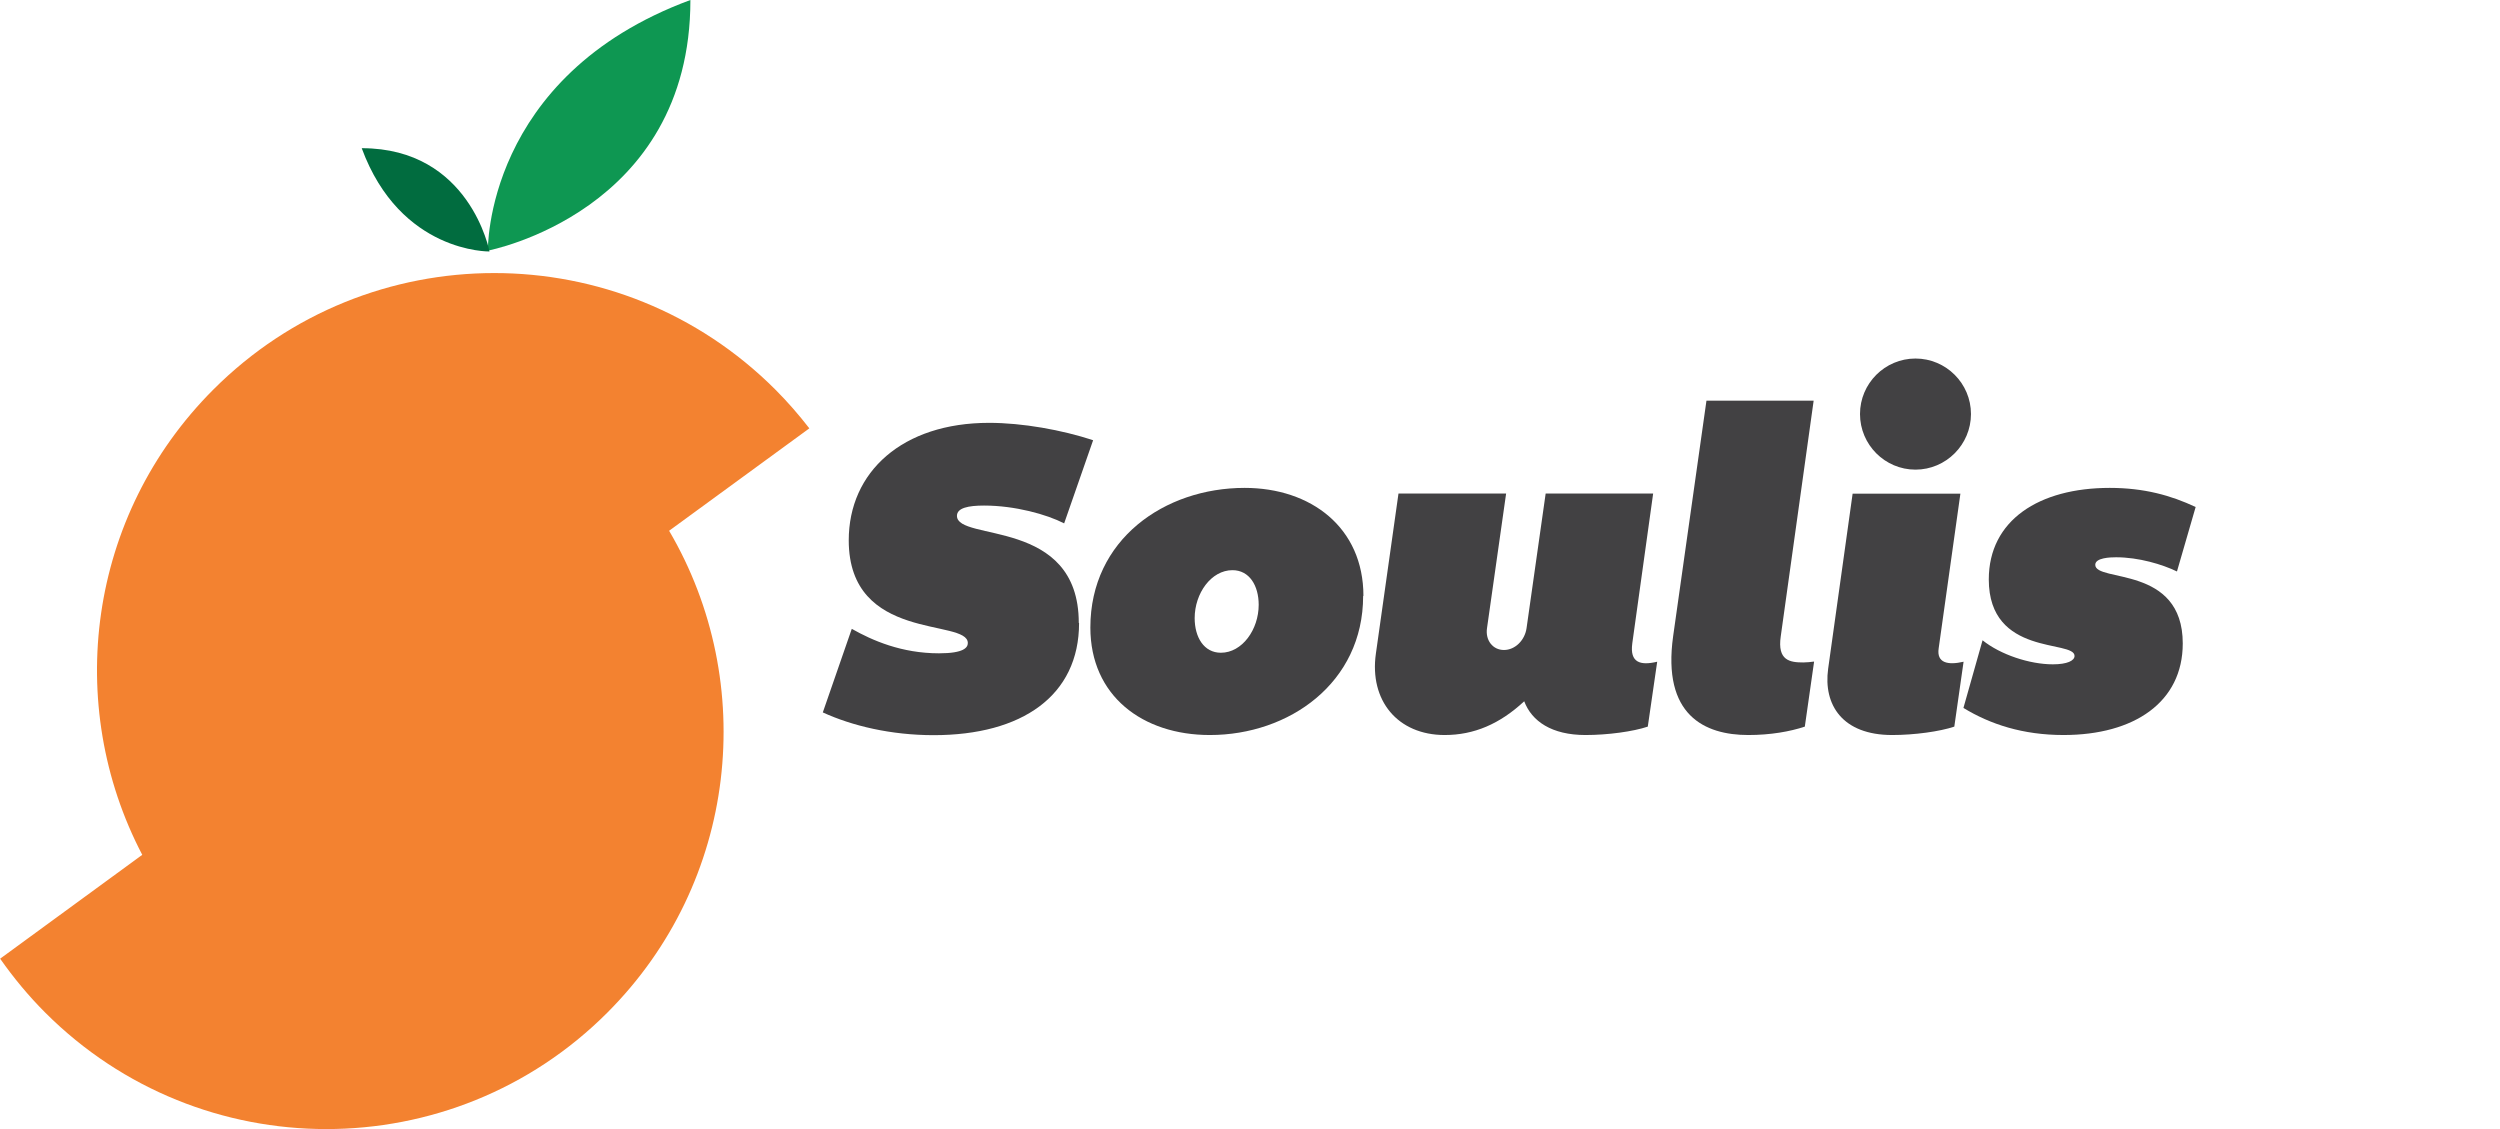 <svg xmlns="http://www.w3.org/2000/svg" id="Layer_1" data-name="Layer 1" viewBox="0 0 172.58 77.94"><defs><style>      .cls-1 {        fill: #424143;      }      .cls-2 {        fill: #f38230;      }      .cls-3 {        fill: #0e9752;      }      .cls-4 {        fill: #016c3f;      }    </style></defs><path class="cls-3" d="M33.68,17.3s-.25-12.04,13.98-17.3c0,14.67-13.98,17.3-13.98,17.3"></path><path class="cls-4" d="M33.79,17.36s-6.15.12-8.82-7.13c7.48,0,8.82,7.13,8.82,7.13"></path><path class="cls-2" d="M55.87,29.57c-.72-.93-1.5-1.83-2.35-2.68-10.72-10.72-28.08-10.72-38.79,0-8.7,8.7-10.33,21.77-4.91,32.12l-9.81,7.17c.92,1.31,1.95,2.56,3.12,3.73,10.71,10.71,28.09,10.71,38.79,0,9.02-9.02,10.44-22.76,4.27-33.27l9.68-7.07h0Z"></path><path class="cls-1" d="M74.49,43.01c0,5.01-3.93,7.74-10.04,7.74-2.94,0-5.62-.64-7.65-1.57l2-5.77c1.41.8,3.44,1.69,6.02,1.69,1.72,0,1.99-.4,1.99-.71,0-1.72-8.22-.03-8.22-7.09,0-4.73,3.71-8.11,9.69-8.11,2.3,0,5.03.49,7.18,1.2l-2,5.74c-1.2-.62-3.4-1.23-5.53-1.23-1.08,0-1.87.16-1.87.71,0,1.81,8.41.09,8.41,7.39"></path><path class="cls-1" d="M94.1,41.14c0,6.01-5.12,9.6-10.58,9.6-4.64,0-8.25-2.7-8.25-7.42,0-6.08,5.12-9.64,10.65-9.64,4.57,0,8.2,2.73,8.2,7.46M86.89,41.75c0-1.32-.64-2.39-1.81-2.39-1.47,0-2.61,1.6-2.61,3.31,0,1.32.64,2.39,1.81,2.39,1.47,0,2.61-1.6,2.61-3.31"></path><path class="cls-1" d="M112.68,44.42c-.18,1.32.55,1.54,1.72,1.26l-.65,4.48c-1.01.34-2.76.58-4.3.58-2.33,0-3.71-.95-4.23-2.33-1.69,1.57-3.47,2.33-5.49,2.33-3.25,0-5.21-2.39-4.75-5.62l1.56-11.05h7.43l-1.32,9.3c-.12.83.4,1.5,1.17,1.5s1.44-.67,1.56-1.5l1.32-9.3h7.42s-1.44,10.34-1.44,10.34Z"></path><path class="cls-1" d="M125.23,45.68l-.64,4.48c-1.02.34-2.37.58-3.9.58-3.03,0-5.95-1.38-5.19-6.82l2.3-16.26h7.4l-2.27,16.26c-.25,1.69.64,1.81,1.56,1.81.21,0,.52-.03.73-.06"></path><path class="cls-1" d="M127.87,34.08h7.46l-1.5,10.68c-.15,1.01.64,1.17,1.72.92l-.64,4.48c-1.01.34-2.76.58-4.29.58-3.44,0-4.76-2.09-4.42-4.57l1.69-12.09Z"></path><path class="cls-1" d="M150.68,44.42c0,4.05-3.35,6.32-8.23,6.32-2.8,0-5.06-.74-6.91-1.87l1.32-4.67c1.23.99,3.25,1.66,4.85,1.66.99,0,1.5-.25,1.5-.58,0-1.13-5.92.06-5.92-5.28,0-4.09,3.47-6.32,8.35-6.32,2.37,0,4.23.52,5.93,1.32l-1.29,4.45c-1.01-.49-2.64-.98-4.2-.98-.4,0-1.44.03-1.44.52,0,1.23,6.04,0,6.04,5.43"></path><path class="cls-1" d="M128.4,28.58c0-2.11,1.72-3.83,3.83-3.83s3.83,1.72,3.83,3.83-1.72,3.84-3.83,3.84-3.83-1.72-3.83-3.84"></path></svg>